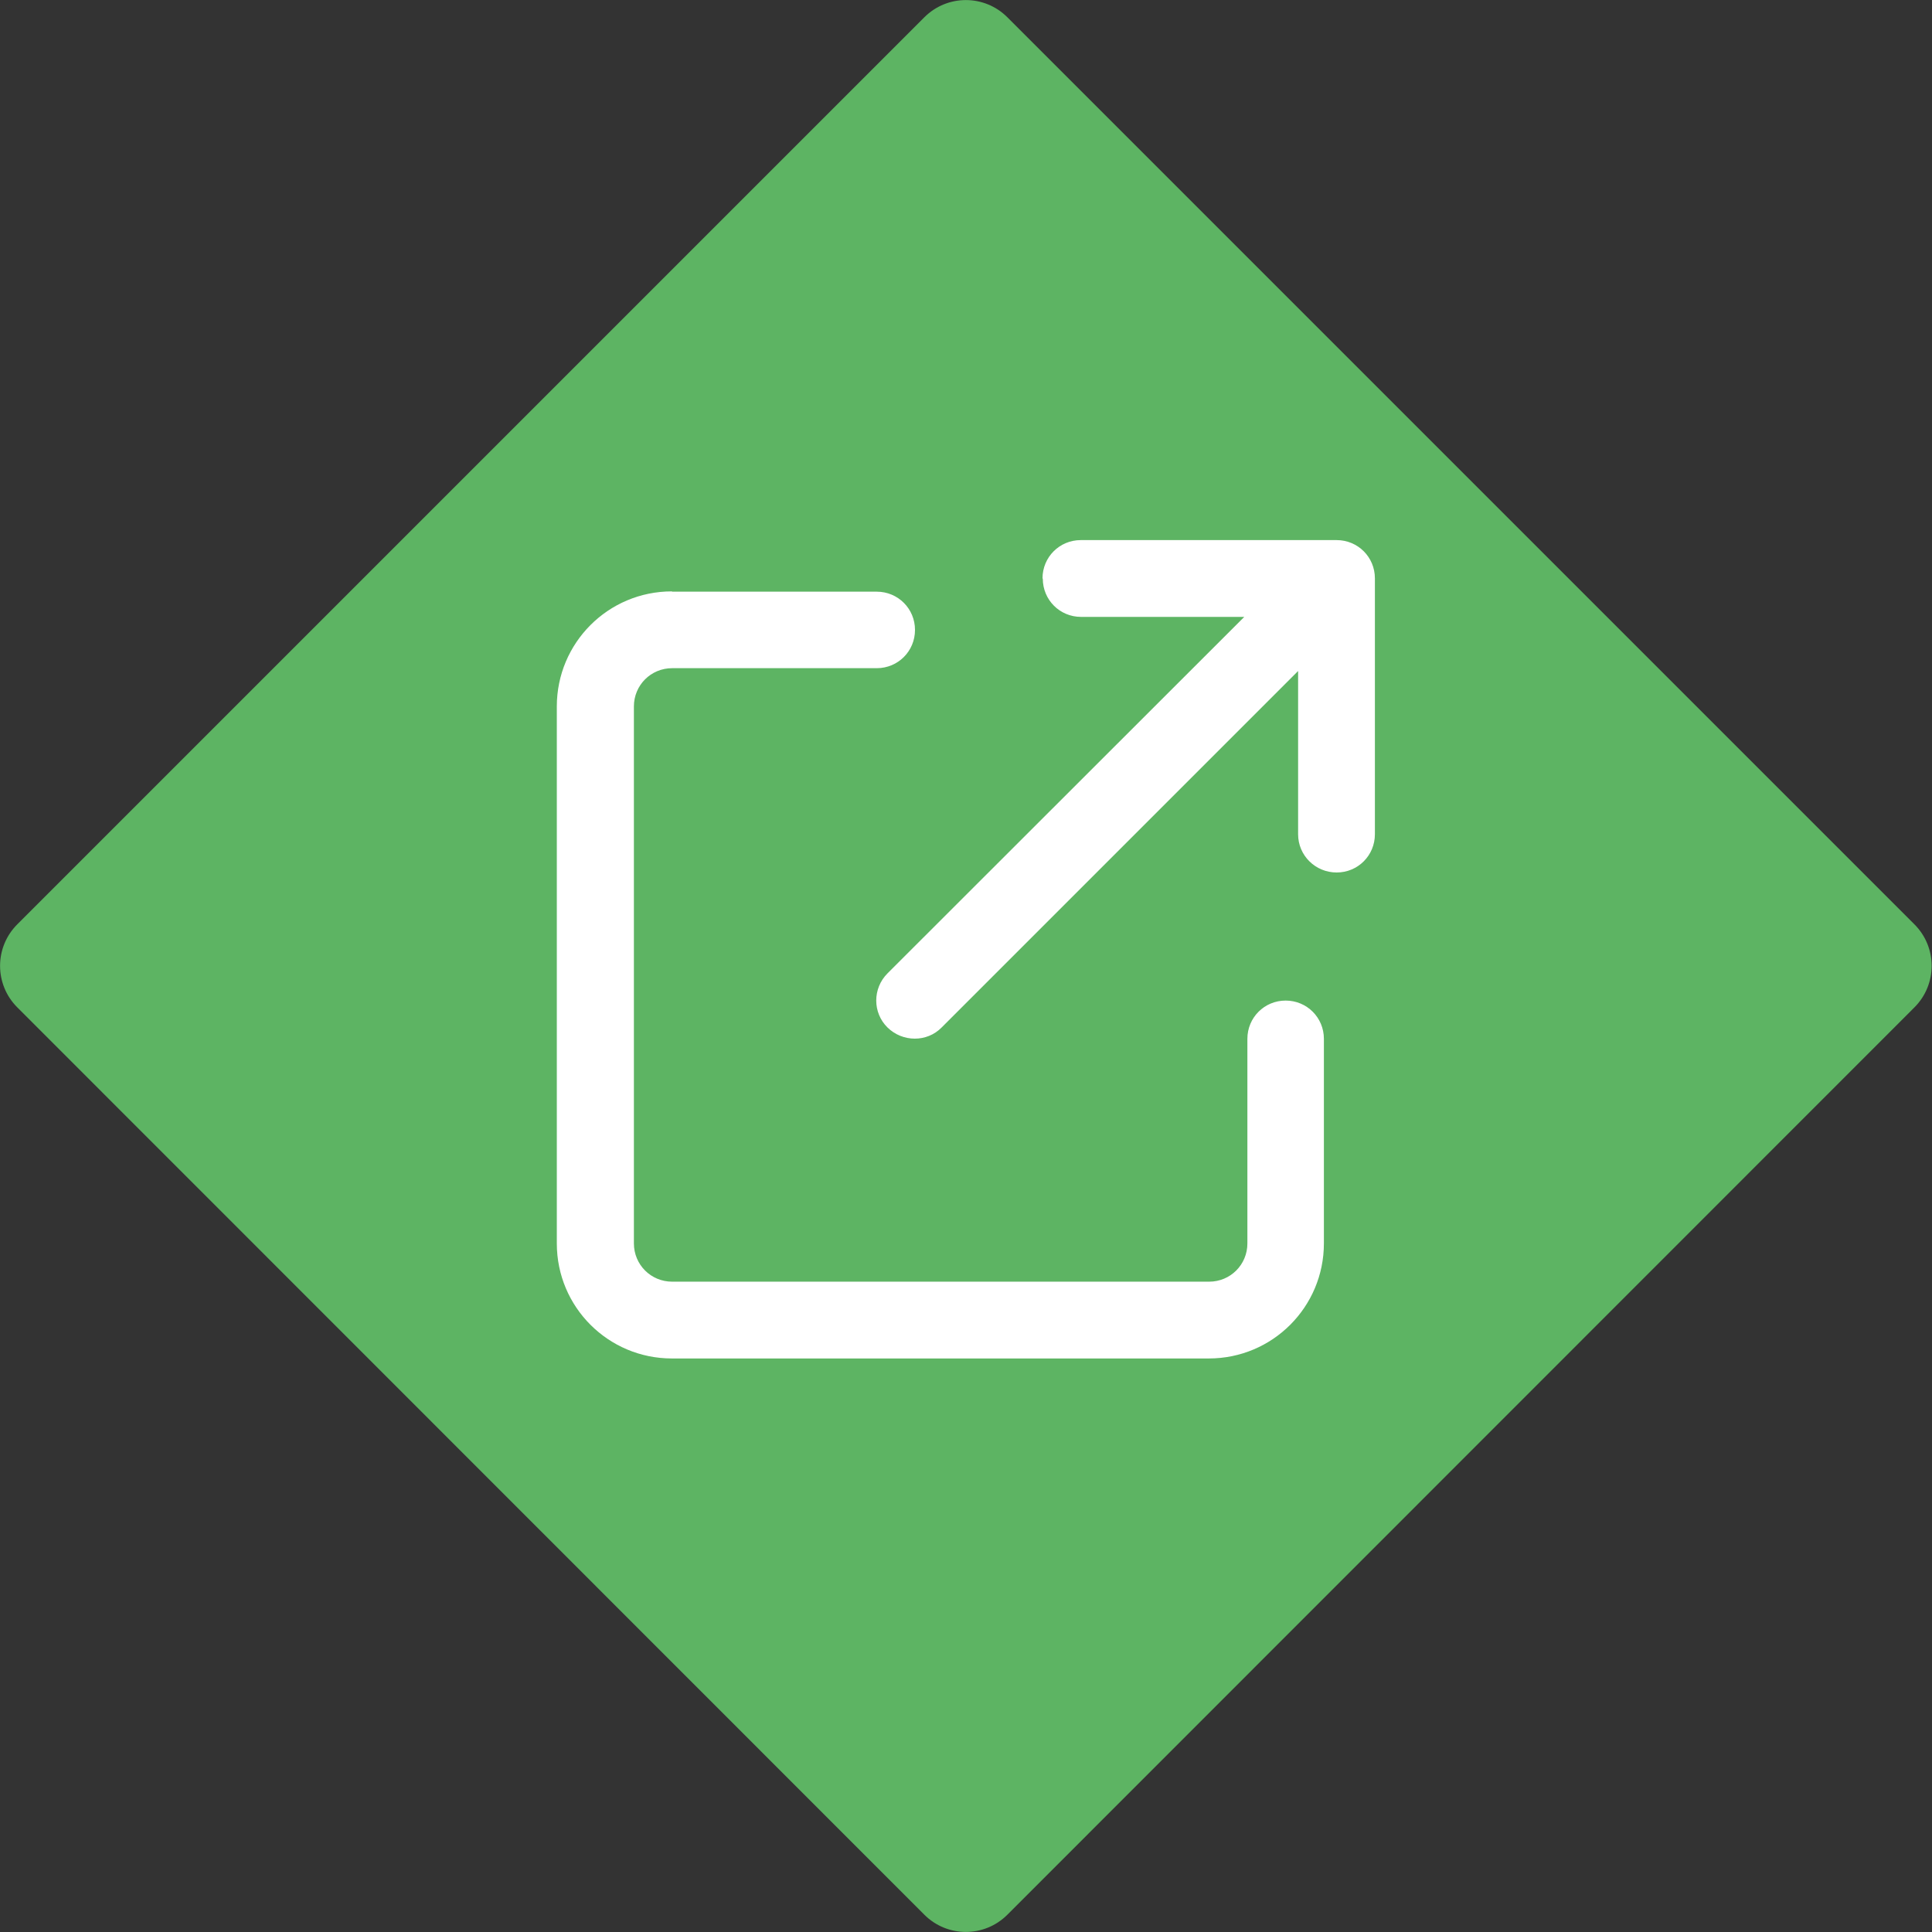 <?xml version="1.0" encoding="UTF-8"?>
<svg id="Layer_2" data-name="Layer 2" xmlns="http://www.w3.org/2000/svg" viewBox="0 0 68.18 68.18">
  <rect x="0" y="0" width="68.18" height="68.18" fill="#333333" stroke="none"/>
  <defs>
    <style>
      .cls-1 {
        fill: #5db463;
      }

      .cls-1, .cls-2 {
        stroke-width: 0px;
      }

      .cls-2 {
        fill: #fff;
      }
    </style>
  </defs>
  <g id="Layer_1-2" data-name="Layer 1">
    <path class="cls-1" d="M35.55.61c-.81-.81-2.12-.81-2.93,0L.61,32.62c-.81.81-.81,2.12,0,2.93l32.01,32.02c.81.81,2.12.81,2.93,0l32.01-32.02c.81-.81.81-2.12,0-2.93L35.55.61Z"/>
    <path class="cls-2" d="M36.8,20.42c0,.75.6,1.35,1.35,1.35h5.76l-12.59,12.58c-.53.53-.53,1.39,0,1.91s1.39.53,1.91,0l12.58-12.58v5.76c0,.75.61,1.35,1.36,1.35s1.35-.6,1.35-1.35v-9.03c0-.75-.6-1.35-1.35-1.35h-9.03c-.75,0-1.35.6-1.35,1.35ZM23.71,20.87c-2.25,0-4.06,1.82-4.06,4.06v18.95c0,2.25,1.82,4.06,4.06,4.06h18.95c2.25,0,4.06-1.82,4.06-4.06v-7.22c0-.75-.6-1.35-1.35-1.35s-1.35.6-1.35,1.35v7.22c0,.75-.6,1.35-1.35,1.35h-18.95c-.75,0-1.35-.6-1.35-1.35v-18.95c0-.75.6-1.35,1.35-1.35h7.22c.75,0,1.35-.6,1.35-1.35s-.6-1.35-1.35-1.35h-7.22Z"/>
  </g>
</svg>